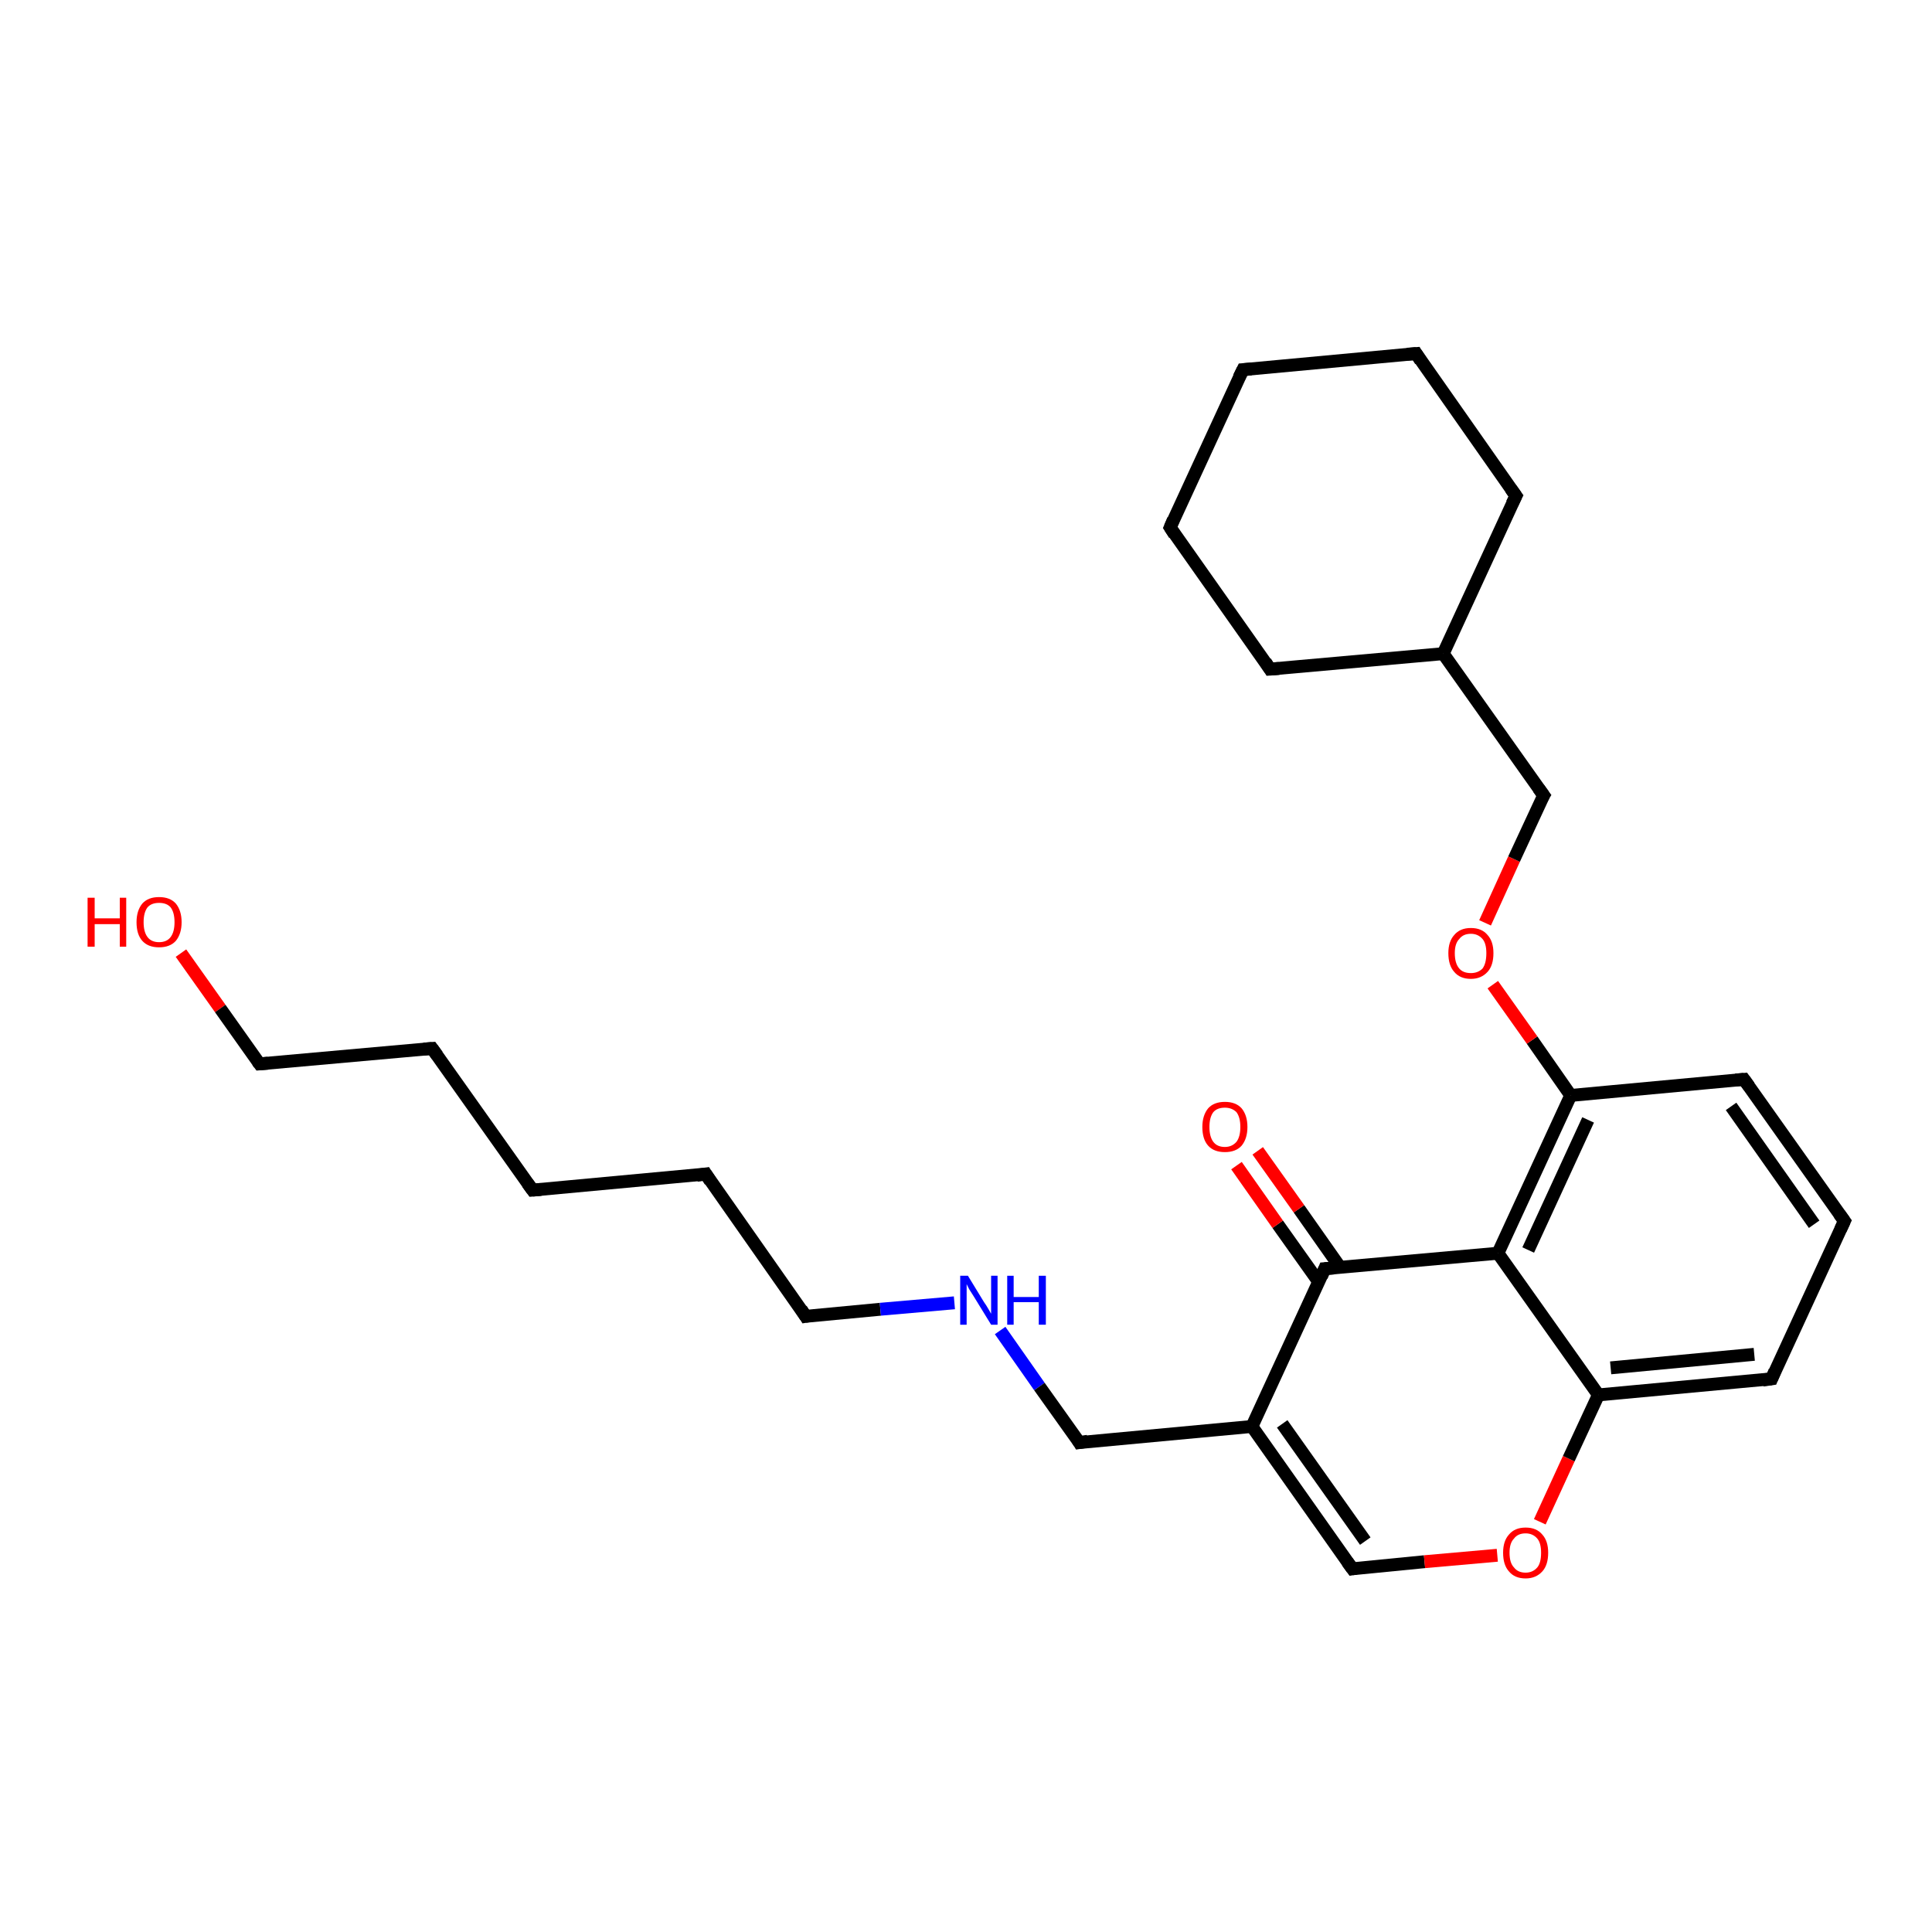 <?xml version='1.0' encoding='iso-8859-1'?>
<svg version='1.1' baseProfile='full'
              xmlns='http://www.w3.org/2000/svg'
                      xmlns:rdkit='http://www.rdkit.org/xml'
                      xmlns:xlink='http://www.w3.org/1999/xlink'
                  xml:space='preserve'
width='300px' height='300px' viewBox='0 0 300 300'>
<!-- END OF HEADER -->
<rect style='opacity:1.0;fill:#FFFFFF;stroke:none' width='300.0' height='300.0' x='0.0' y='0.0'> </rect>
<path class='bond-0 atom-0 atom-1' d='M 28.1,148.0 L 34.2,156.6' style='fill:none;fill-rule:evenodd;stroke:#FF0000;stroke-width:2.0px;stroke-linecap:butt;stroke-linejoin:miter;stroke-opacity:1' />
<path class='bond-0 atom-0 atom-1' d='M 34.2,156.6 L 40.3,165.2' style='fill:none;fill-rule:evenodd;stroke:#000000;stroke-width:2.0px;stroke-linecap:butt;stroke-linejoin:miter;stroke-opacity:1' />
<path class='bond-1 atom-1 atom-2' d='M 40.3,165.2 L 67.1,162.8' style='fill:none;fill-rule:evenodd;stroke:#000000;stroke-width:2.0px;stroke-linecap:butt;stroke-linejoin:miter;stroke-opacity:1' />
<path class='bond-2 atom-2 atom-3' d='M 67.1,162.8 L 82.7,184.8' style='fill:none;fill-rule:evenodd;stroke:#000000;stroke-width:2.0px;stroke-linecap:butt;stroke-linejoin:miter;stroke-opacity:1' />
<path class='bond-3 atom-3 atom-4' d='M 82.7,184.8 L 109.6,182.3' style='fill:none;fill-rule:evenodd;stroke:#000000;stroke-width:2.0px;stroke-linecap:butt;stroke-linejoin:miter;stroke-opacity:1' />
<path class='bond-4 atom-4 atom-5' d='M 109.6,182.3 L 125.1,204.4' style='fill:none;fill-rule:evenodd;stroke:#000000;stroke-width:2.0px;stroke-linecap:butt;stroke-linejoin:miter;stroke-opacity:1' />
<path class='bond-5 atom-5 atom-6' d='M 125.1,204.4 L 136.7,203.3' style='fill:none;fill-rule:evenodd;stroke:#000000;stroke-width:2.0px;stroke-linecap:butt;stroke-linejoin:miter;stroke-opacity:1' />
<path class='bond-5 atom-5 atom-6' d='M 136.7,203.3 L 148.2,202.3' style='fill:none;fill-rule:evenodd;stroke:#0000FF;stroke-width:2.0px;stroke-linecap:butt;stroke-linejoin:miter;stroke-opacity:1' />
<path class='bond-6 atom-6 atom-7' d='M 155.3,206.6 L 161.4,215.3' style='fill:none;fill-rule:evenodd;stroke:#0000FF;stroke-width:2.0px;stroke-linecap:butt;stroke-linejoin:miter;stroke-opacity:1' />
<path class='bond-6 atom-6 atom-7' d='M 161.4,215.3 L 167.6,224.0' style='fill:none;fill-rule:evenodd;stroke:#000000;stroke-width:2.0px;stroke-linecap:butt;stroke-linejoin:miter;stroke-opacity:1' />
<path class='bond-7 atom-7 atom-8' d='M 167.6,224.0 L 194.4,221.5' style='fill:none;fill-rule:evenodd;stroke:#000000;stroke-width:2.0px;stroke-linecap:butt;stroke-linejoin:miter;stroke-opacity:1' />
<path class='bond-8 atom-8 atom-9' d='M 194.4,221.5 L 210.0,243.6' style='fill:none;fill-rule:evenodd;stroke:#000000;stroke-width:2.0px;stroke-linecap:butt;stroke-linejoin:miter;stroke-opacity:1' />
<path class='bond-8 atom-8 atom-9' d='M 199.1,221.1 L 212.0,239.3' style='fill:none;fill-rule:evenodd;stroke:#000000;stroke-width:2.0px;stroke-linecap:butt;stroke-linejoin:miter;stroke-opacity:1' />
<path class='bond-9 atom-9 atom-10' d='M 210.0,243.6 L 221.2,242.5' style='fill:none;fill-rule:evenodd;stroke:#000000;stroke-width:2.0px;stroke-linecap:butt;stroke-linejoin:miter;stroke-opacity:1' />
<path class='bond-9 atom-9 atom-10' d='M 221.2,242.5 L 232.5,241.5' style='fill:none;fill-rule:evenodd;stroke:#FF0000;stroke-width:2.0px;stroke-linecap:butt;stroke-linejoin:miter;stroke-opacity:1' />
<path class='bond-10 atom-10 atom-11' d='M 239.1,236.3 L 243.6,226.5' style='fill:none;fill-rule:evenodd;stroke:#FF0000;stroke-width:2.0px;stroke-linecap:butt;stroke-linejoin:miter;stroke-opacity:1' />
<path class='bond-10 atom-10 atom-11' d='M 243.6,226.5 L 248.2,216.6' style='fill:none;fill-rule:evenodd;stroke:#000000;stroke-width:2.0px;stroke-linecap:butt;stroke-linejoin:miter;stroke-opacity:1' />
<path class='bond-11 atom-11 atom-12' d='M 248.2,216.6 L 275.1,214.1' style='fill:none;fill-rule:evenodd;stroke:#000000;stroke-width:2.0px;stroke-linecap:butt;stroke-linejoin:miter;stroke-opacity:1' />
<path class='bond-11 atom-11 atom-12' d='M 250.1,212.4 L 272.4,210.3' style='fill:none;fill-rule:evenodd;stroke:#000000;stroke-width:2.0px;stroke-linecap:butt;stroke-linejoin:miter;stroke-opacity:1' />
<path class='bond-12 atom-12 atom-13' d='M 275.1,214.1 L 286.4,189.6' style='fill:none;fill-rule:evenodd;stroke:#000000;stroke-width:2.0px;stroke-linecap:butt;stroke-linejoin:miter;stroke-opacity:1' />
<path class='bond-13 atom-13 atom-14' d='M 286.4,189.6 L 270.8,167.6' style='fill:none;fill-rule:evenodd;stroke:#000000;stroke-width:2.0px;stroke-linecap:butt;stroke-linejoin:miter;stroke-opacity:1' />
<path class='bond-13 atom-13 atom-14' d='M 281.7,190.1 L 268.8,171.8' style='fill:none;fill-rule:evenodd;stroke:#000000;stroke-width:2.0px;stroke-linecap:butt;stroke-linejoin:miter;stroke-opacity:1' />
<path class='bond-14 atom-14 atom-15' d='M 270.8,167.6 L 243.9,170.1' style='fill:none;fill-rule:evenodd;stroke:#000000;stroke-width:2.0px;stroke-linecap:butt;stroke-linejoin:miter;stroke-opacity:1' />
<path class='bond-15 atom-15 atom-16' d='M 243.9,170.1 L 237.9,161.5' style='fill:none;fill-rule:evenodd;stroke:#000000;stroke-width:2.0px;stroke-linecap:butt;stroke-linejoin:miter;stroke-opacity:1' />
<path class='bond-15 atom-15 atom-16' d='M 237.9,161.5 L 231.8,152.9' style='fill:none;fill-rule:evenodd;stroke:#FF0000;stroke-width:2.0px;stroke-linecap:butt;stroke-linejoin:miter;stroke-opacity:1' />
<path class='bond-16 atom-16 atom-17' d='M 230.6,143.3 L 235.1,133.4' style='fill:none;fill-rule:evenodd;stroke:#FF0000;stroke-width:2.0px;stroke-linecap:butt;stroke-linejoin:miter;stroke-opacity:1' />
<path class='bond-16 atom-16 atom-17' d='M 235.1,133.4 L 239.7,123.5' style='fill:none;fill-rule:evenodd;stroke:#000000;stroke-width:2.0px;stroke-linecap:butt;stroke-linejoin:miter;stroke-opacity:1' />
<path class='bond-17 atom-17 atom-18' d='M 239.7,123.5 L 224.1,101.5' style='fill:none;fill-rule:evenodd;stroke:#000000;stroke-width:2.0px;stroke-linecap:butt;stroke-linejoin:miter;stroke-opacity:1' />
<path class='bond-18 atom-18 atom-19' d='M 224.1,101.5 L 235.4,77.0' style='fill:none;fill-rule:evenodd;stroke:#000000;stroke-width:2.0px;stroke-linecap:butt;stroke-linejoin:miter;stroke-opacity:1' />
<path class='bond-19 atom-19 atom-20' d='M 235.4,77.0 L 219.9,54.9' style='fill:none;fill-rule:evenodd;stroke:#000000;stroke-width:2.0px;stroke-linecap:butt;stroke-linejoin:miter;stroke-opacity:1' />
<path class='bond-20 atom-20 atom-21' d='M 219.9,54.9 L 193.0,57.4' style='fill:none;fill-rule:evenodd;stroke:#000000;stroke-width:2.0px;stroke-linecap:butt;stroke-linejoin:miter;stroke-opacity:1' />
<path class='bond-21 atom-21 atom-22' d='M 193.0,57.4 L 181.7,81.9' style='fill:none;fill-rule:evenodd;stroke:#000000;stroke-width:2.0px;stroke-linecap:butt;stroke-linejoin:miter;stroke-opacity:1' />
<path class='bond-22 atom-22 atom-23' d='M 181.7,81.9 L 197.2,103.9' style='fill:none;fill-rule:evenodd;stroke:#000000;stroke-width:2.0px;stroke-linecap:butt;stroke-linejoin:miter;stroke-opacity:1' />
<path class='bond-23 atom-15 atom-24' d='M 243.9,170.1 L 232.6,194.6' style='fill:none;fill-rule:evenodd;stroke:#000000;stroke-width:2.0px;stroke-linecap:butt;stroke-linejoin:miter;stroke-opacity:1' />
<path class='bond-23 atom-15 atom-24' d='M 246.6,173.9 L 237.3,194.1' style='fill:none;fill-rule:evenodd;stroke:#000000;stroke-width:2.0px;stroke-linecap:butt;stroke-linejoin:miter;stroke-opacity:1' />
<path class='bond-24 atom-24 atom-25' d='M 232.6,194.6 L 205.7,197.0' style='fill:none;fill-rule:evenodd;stroke:#000000;stroke-width:2.0px;stroke-linecap:butt;stroke-linejoin:miter;stroke-opacity:1' />
<path class='bond-25 atom-25 atom-26' d='M 208.1,196.8 L 201.7,187.7' style='fill:none;fill-rule:evenodd;stroke:#000000;stroke-width:2.0px;stroke-linecap:butt;stroke-linejoin:miter;stroke-opacity:1' />
<path class='bond-25 atom-25 atom-26' d='M 201.7,187.7 L 195.3,178.7' style='fill:none;fill-rule:evenodd;stroke:#FF0000;stroke-width:2.0px;stroke-linecap:butt;stroke-linejoin:miter;stroke-opacity:1' />
<path class='bond-25 atom-25 atom-26' d='M 204.8,199.1 L 198.4,190.1' style='fill:none;fill-rule:evenodd;stroke:#000000;stroke-width:2.0px;stroke-linecap:butt;stroke-linejoin:miter;stroke-opacity:1' />
<path class='bond-25 atom-25 atom-26' d='M 198.4,190.1 L 192.0,181.0' style='fill:none;fill-rule:evenodd;stroke:#FF0000;stroke-width:2.0px;stroke-linecap:butt;stroke-linejoin:miter;stroke-opacity:1' />
<path class='bond-26 atom-25 atom-8' d='M 205.7,197.0 L 194.4,221.5' style='fill:none;fill-rule:evenodd;stroke:#000000;stroke-width:2.0px;stroke-linecap:butt;stroke-linejoin:miter;stroke-opacity:1' />
<path class='bond-27 atom-24 atom-11' d='M 232.6,194.6 L 248.2,216.6' style='fill:none;fill-rule:evenodd;stroke:#000000;stroke-width:2.0px;stroke-linecap:butt;stroke-linejoin:miter;stroke-opacity:1' />
<path class='bond-28 atom-23 atom-18' d='M 197.2,103.9 L 224.1,101.5' style='fill:none;fill-rule:evenodd;stroke:#000000;stroke-width:2.0px;stroke-linecap:butt;stroke-linejoin:miter;stroke-opacity:1' />
<path d='M 40.0,164.8 L 40.3,165.2 L 41.6,165.1' style='fill:none;stroke:#000000;stroke-width:2.0px;stroke-linecap:butt;stroke-linejoin:miter;stroke-opacity:1;' />
<path d='M 65.8,162.9 L 67.1,162.8 L 67.9,163.9' style='fill:none;stroke:#000000;stroke-width:2.0px;stroke-linecap:butt;stroke-linejoin:miter;stroke-opacity:1;' />
<path d='M 81.9,183.7 L 82.7,184.8 L 84.0,184.7' style='fill:none;stroke:#000000;stroke-width:2.0px;stroke-linecap:butt;stroke-linejoin:miter;stroke-opacity:1;' />
<path d='M 108.2,182.5 L 109.6,182.3 L 110.3,183.4' style='fill:none;stroke:#000000;stroke-width:2.0px;stroke-linecap:butt;stroke-linejoin:miter;stroke-opacity:1;' />
<path d='M 124.4,203.3 L 125.1,204.4 L 125.7,204.3' style='fill:none;stroke:#000000;stroke-width:2.0px;stroke-linecap:butt;stroke-linejoin:miter;stroke-opacity:1;' />
<path d='M 167.3,223.5 L 167.6,224.0 L 168.9,223.8' style='fill:none;stroke:#000000;stroke-width:2.0px;stroke-linecap:butt;stroke-linejoin:miter;stroke-opacity:1;' />
<path d='M 209.2,242.5 L 210.0,243.6 L 210.6,243.5' style='fill:none;stroke:#000000;stroke-width:2.0px;stroke-linecap:butt;stroke-linejoin:miter;stroke-opacity:1;' />
<path d='M 273.7,214.3 L 275.1,214.1 L 275.6,212.9' style='fill:none;stroke:#000000;stroke-width:2.0px;stroke-linecap:butt;stroke-linejoin:miter;stroke-opacity:1;' />
<path d='M 285.8,190.9 L 286.4,189.6 L 285.6,188.5' style='fill:none;stroke:#000000;stroke-width:2.0px;stroke-linecap:butt;stroke-linejoin:miter;stroke-opacity:1;' />
<path d='M 271.6,168.7 L 270.8,167.6 L 269.5,167.7' style='fill:none;stroke:#000000;stroke-width:2.0px;stroke-linecap:butt;stroke-linejoin:miter;stroke-opacity:1;' />
<path d='M 239.4,124.0 L 239.7,123.5 L 238.9,122.4' style='fill:none;stroke:#000000;stroke-width:2.0px;stroke-linecap:butt;stroke-linejoin:miter;stroke-opacity:1;' />
<path d='M 234.8,78.2 L 235.4,77.0 L 234.6,75.9' style='fill:none;stroke:#000000;stroke-width:2.0px;stroke-linecap:butt;stroke-linejoin:miter;stroke-opacity:1;' />
<path d='M 220.6,56.0 L 219.9,54.9 L 218.5,55.0' style='fill:none;stroke:#000000;stroke-width:2.0px;stroke-linecap:butt;stroke-linejoin:miter;stroke-opacity:1;' />
<path d='M 194.3,57.3 L 193.0,57.4 L 192.4,58.6' style='fill:none;stroke:#000000;stroke-width:2.0px;stroke-linecap:butt;stroke-linejoin:miter;stroke-opacity:1;' />
<path d='M 182.2,80.7 L 181.7,81.9 L 182.4,83.0' style='fill:none;stroke:#000000;stroke-width:2.0px;stroke-linecap:butt;stroke-linejoin:miter;stroke-opacity:1;' />
<path d='M 196.5,102.8 L 197.2,103.9 L 198.6,103.8' style='fill:none;stroke:#000000;stroke-width:2.0px;stroke-linecap:butt;stroke-linejoin:miter;stroke-opacity:1;' />
<path d='M 207.1,196.9 L 205.7,197.0 L 205.2,198.2' style='fill:none;stroke:#000000;stroke-width:2.0px;stroke-linecap:butt;stroke-linejoin:miter;stroke-opacity:1;' />
<path class='atom-0' d='M 13.6 139.4
L 14.7 139.4
L 14.7 142.6
L 18.6 142.6
L 18.6 139.4
L 19.6 139.4
L 19.6 147.0
L 18.6 147.0
L 18.6 143.5
L 14.7 143.5
L 14.7 147.0
L 13.6 147.0
L 13.6 139.4
' fill='#FF0000'/>
<path class='atom-0' d='M 21.2 143.2
Q 21.2 141.4, 22.1 140.3
Q 23.0 139.3, 24.7 139.3
Q 26.4 139.3, 27.3 140.3
Q 28.2 141.4, 28.2 143.2
Q 28.2 145.0, 27.3 146.1
Q 26.4 147.1, 24.7 147.1
Q 23.0 147.1, 22.1 146.1
Q 21.2 145.1, 21.2 143.2
M 24.7 146.3
Q 25.9 146.3, 26.5 145.5
Q 27.1 144.7, 27.1 143.2
Q 27.1 141.7, 26.5 140.9
Q 25.9 140.2, 24.7 140.2
Q 23.5 140.2, 22.9 140.9
Q 22.3 141.7, 22.3 143.2
Q 22.3 144.7, 22.9 145.5
Q 23.5 146.3, 24.7 146.3
' fill='#FF0000'/>
<path class='atom-6' d='M 150.3 198.1
L 152.8 202.2
Q 153.1 202.6, 153.5 203.3
Q 153.9 204.0, 153.9 204.0
L 153.9 198.1
L 154.9 198.1
L 154.9 205.7
L 153.9 205.7
L 151.2 201.3
Q 150.9 200.8, 150.5 200.2
Q 150.2 199.6, 150.1 199.4
L 150.1 205.7
L 149.1 205.7
L 149.1 198.1
L 150.3 198.1
' fill='#0000FF'/>
<path class='atom-6' d='M 156.4 198.1
L 157.4 198.1
L 157.4 201.4
L 161.3 201.4
L 161.3 198.1
L 162.4 198.1
L 162.4 205.7
L 161.3 205.7
L 161.3 202.2
L 157.4 202.2
L 157.4 205.7
L 156.4 205.7
L 156.4 198.1
' fill='#0000FF'/>
<path class='atom-10' d='M 233.4 241.1
Q 233.4 239.3, 234.3 238.3
Q 235.2 237.2, 236.9 237.2
Q 238.6 237.2, 239.5 238.3
Q 240.4 239.3, 240.4 241.1
Q 240.4 243.0, 239.5 244.0
Q 238.5 245.1, 236.9 245.1
Q 235.2 245.1, 234.3 244.0
Q 233.4 243.0, 233.4 241.1
M 236.9 244.2
Q 238.0 244.2, 238.7 243.4
Q 239.3 242.7, 239.3 241.1
Q 239.3 239.6, 238.7 238.9
Q 238.0 238.1, 236.9 238.1
Q 235.7 238.1, 235.1 238.9
Q 234.4 239.6, 234.4 241.1
Q 234.4 242.7, 235.1 243.4
Q 235.7 244.2, 236.9 244.2
' fill='#FF0000'/>
<path class='atom-16' d='M 224.9 148.0
Q 224.9 146.2, 225.8 145.2
Q 226.7 144.1, 228.4 144.1
Q 230.1 144.1, 231.0 145.2
Q 231.9 146.2, 231.9 148.0
Q 231.9 149.9, 231.0 150.9
Q 230.0 152.0, 228.4 152.0
Q 226.7 152.0, 225.8 150.9
Q 224.9 149.9, 224.9 148.0
M 228.4 151.1
Q 229.5 151.1, 230.2 150.4
Q 230.8 149.6, 230.8 148.0
Q 230.8 146.5, 230.2 145.8
Q 229.5 145.0, 228.4 145.0
Q 227.2 145.0, 226.6 145.8
Q 225.9 146.5, 225.9 148.0
Q 225.9 149.6, 226.6 150.4
Q 227.2 151.1, 228.4 151.1
' fill='#FF0000'/>
<path class='atom-26' d='M 186.7 175.0
Q 186.7 173.2, 187.6 172.1
Q 188.5 171.1, 190.2 171.1
Q 191.9 171.1, 192.8 172.1
Q 193.7 173.2, 193.7 175.0
Q 193.7 176.8, 192.8 177.9
Q 191.9 178.9, 190.2 178.9
Q 188.5 178.9, 187.6 177.9
Q 186.7 176.9, 186.7 175.0
M 190.2 178.1
Q 191.3 178.1, 192.0 177.3
Q 192.6 176.5, 192.6 175.0
Q 192.6 173.5, 192.0 172.7
Q 191.3 172.0, 190.2 172.0
Q 189.0 172.0, 188.4 172.7
Q 187.8 173.5, 187.8 175.0
Q 187.8 176.5, 188.4 177.3
Q 189.0 178.1, 190.2 178.1
' fill='#FF0000'/>
</svg>
